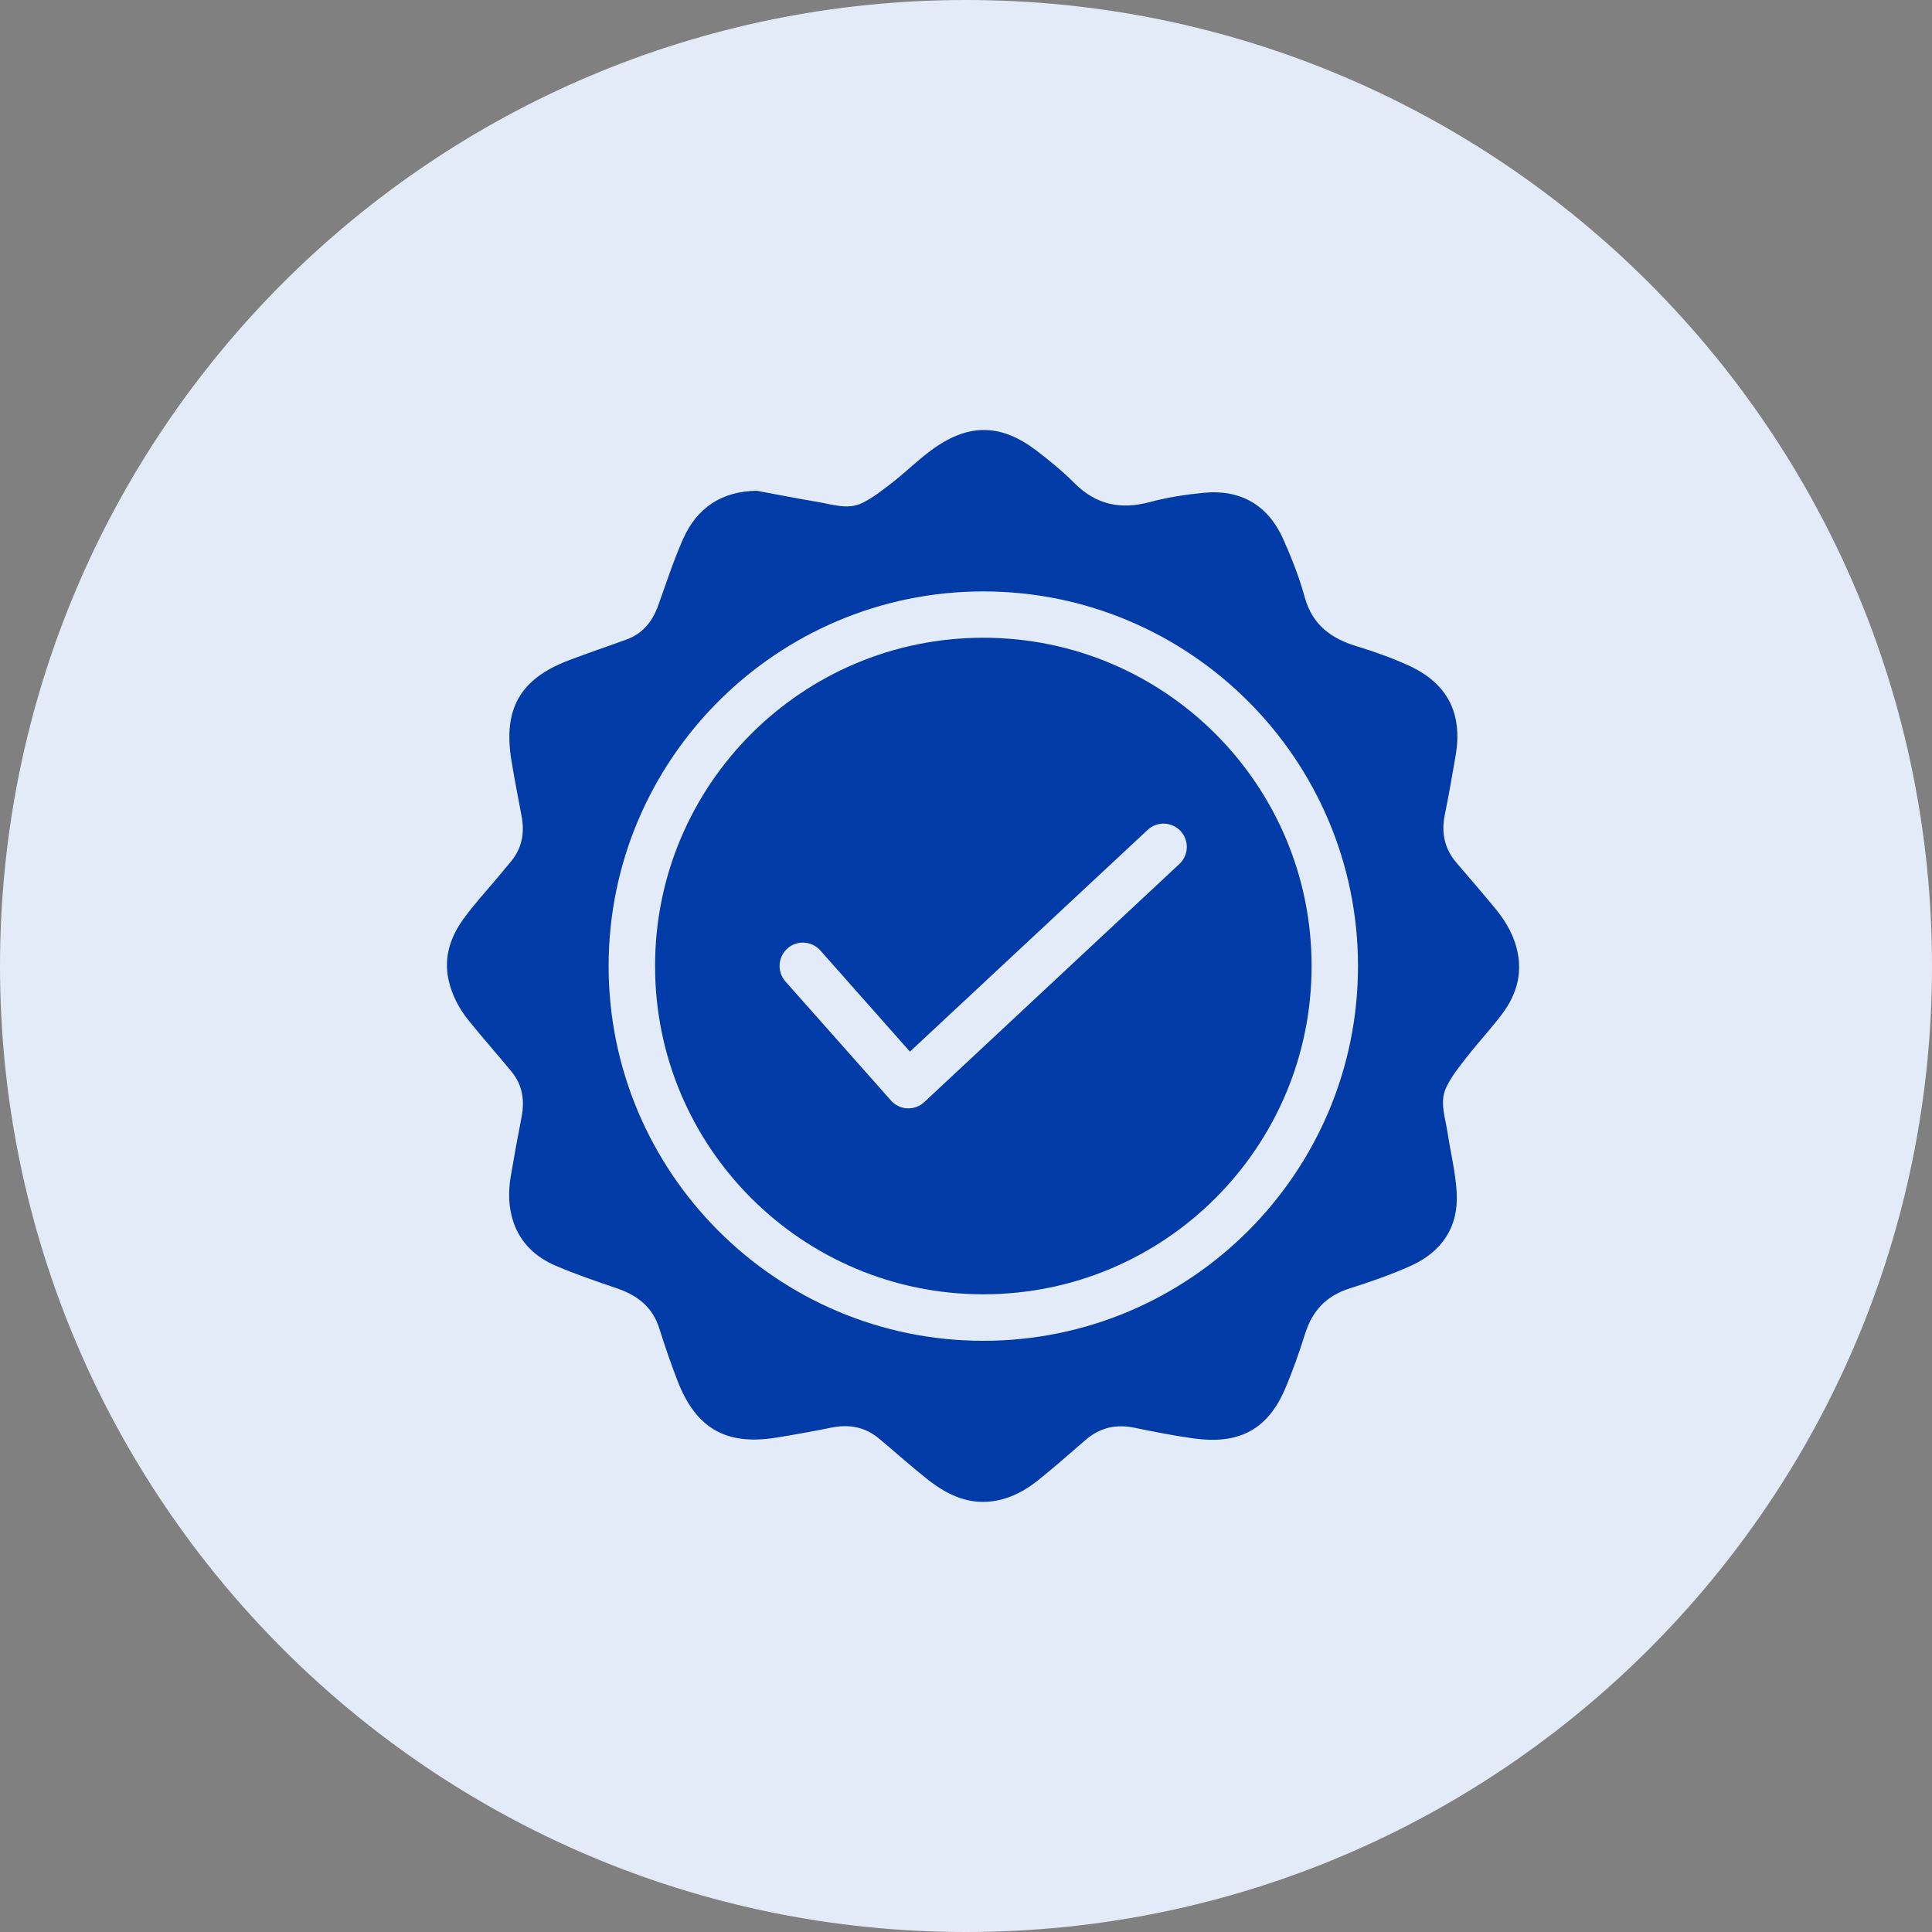 <?xml version='1.0' encoding='UTF-8'?>
<svg xmlns="http://www.w3.org/2000/svg" width="52" height="52" viewBox="0 0 52 52" fill="none">
<rect x="0" y="0" width="52" height="52" fill="#808080" stroke="none"/>
<g clip-path="url(#clip0_3444_1295)">
<g clip-path="url(#clip1_3444_1295)">
<path d="M52 26C52 11.641 40.359 0 26 0C11.641 0 0 11.641 0 26C0 40.359 11.641 52 26 52C40.359 52 52 40.359 52 26Z" fill="#E4EBF8"/>
<path d="M20.379 13.211C20.921 13.312 21.462 13.418 22.004 13.509C22.402 13.574 22.818 13.728 23.206 13.539C23.511 13.39 23.783 13.169 24.052 12.96C24.42 12.67 24.755 12.335 25.138 12.065C26.101 11.387 26.957 11.413 27.897 12.128C28.252 12.4 28.602 12.685 28.917 13.002C29.499 13.587 30.162 13.723 30.945 13.514C31.416 13.388 31.905 13.312 32.392 13.264C33.389 13.166 34.127 13.592 34.538 14.509C34.765 15.018 34.971 15.542 35.117 16.076C35.324 16.824 35.835 17.192 36.536 17.401C37.002 17.542 37.465 17.709 37.909 17.91C38.957 18.386 39.373 19.2 39.179 20.331C39.088 20.86 38.997 21.392 38.889 21.919C38.788 22.405 38.874 22.836 39.196 23.216C39.559 23.642 39.927 24.062 40.28 24.496C40.552 24.831 40.758 25.204 40.846 25.632C40.97 26.234 40.806 26.776 40.456 27.255C40.154 27.665 39.801 28.038 39.489 28.439C39.282 28.703 39.065 28.97 38.924 29.27C38.74 29.658 38.899 30.071 38.959 30.472C39.04 31.011 39.174 31.545 39.206 32.084C39.264 33.032 38.803 33.702 37.949 34.08C37.423 34.314 36.873 34.505 36.322 34.679C35.702 34.876 35.324 35.274 35.13 35.889C34.966 36.407 34.787 36.924 34.571 37.42C34.077 38.546 33.263 38.874 32.124 38.715C31.593 38.642 31.064 38.536 30.537 38.428C30.043 38.327 29.608 38.42 29.225 38.751C28.801 39.116 28.383 39.486 27.947 39.836C27.617 40.101 27.249 40.307 26.826 40.388C26.108 40.527 25.511 40.247 24.969 39.821C24.521 39.466 24.095 39.083 23.654 38.715C23.276 38.4 22.846 38.33 22.372 38.425C21.878 38.526 21.384 38.614 20.885 38.695C19.543 38.909 18.734 38.446 18.24 37.176C18.059 36.707 17.895 36.231 17.744 35.752C17.562 35.178 17.157 34.863 16.608 34.677C16.053 34.488 15.499 34.299 14.96 34.069C14.423 33.84 14.008 33.457 13.816 32.883C13.685 32.487 13.678 32.082 13.745 31.674C13.836 31.137 13.934 30.6 14.038 30.066C14.126 29.613 14.063 29.2 13.763 28.837C13.385 28.378 12.992 27.935 12.619 27.474C12.357 27.149 12.163 26.786 12.073 26.373C11.939 25.761 12.126 25.216 12.473 24.735C12.771 24.322 13.121 23.947 13.448 23.554C13.554 23.425 13.66 23.299 13.766 23.171C14.055 22.813 14.123 22.407 14.038 21.961C13.942 21.46 13.846 20.959 13.763 20.455C13.541 19.072 14.002 18.27 15.31 17.772C15.824 17.575 16.348 17.401 16.864 17.212C17.298 17.054 17.557 16.731 17.711 16.308C17.93 15.706 18.124 15.094 18.384 14.509C18.759 13.668 19.419 13.222 20.372 13.209L20.379 13.211Z" fill="#003BA7"/>
<path d="M26.466 36.088C20.906 36.088 16.381 31.563 16.381 26.003C16.381 20.442 20.906 15.918 26.466 15.918C32.026 15.918 36.551 20.442 36.551 26.003C36.551 31.563 32.026 36.088 26.466 36.088Z" fill="#E4EBF8"/>
<path d="M26.466 34.836C31.346 34.836 35.302 30.88 35.302 26C35.302 21.12 31.346 17.165 26.466 17.165C21.587 17.165 17.631 21.12 17.631 26C17.631 30.88 21.587 34.836 26.466 34.836Z" fill="#003BA7"/>
<path d="M24.451 29.832C24.451 29.832 24.431 29.832 24.421 29.832C24.252 29.825 24.093 29.749 23.98 29.62L21.14 26.416C20.911 26.156 20.934 25.761 21.193 25.529C21.453 25.297 21.848 25.323 22.08 25.582L24.491 28.305L30.888 22.337C31.142 22.1 31.538 22.115 31.775 22.367C32.011 22.622 31.996 23.017 31.744 23.254L24.877 29.663C24.761 29.772 24.607 29.832 24.448 29.832H24.451Z" fill="#E4EBF8"/>
</g>
</g>
<defs>
<clipPath id="clip0_3444_1295">
<rect width="52" height="52" fill="white"/>
</clipPath>
<clipPath id="clip1_3444_1295">
<rect width="52" height="52" fill="white"/>
</clipPath>
</defs>
</svg>